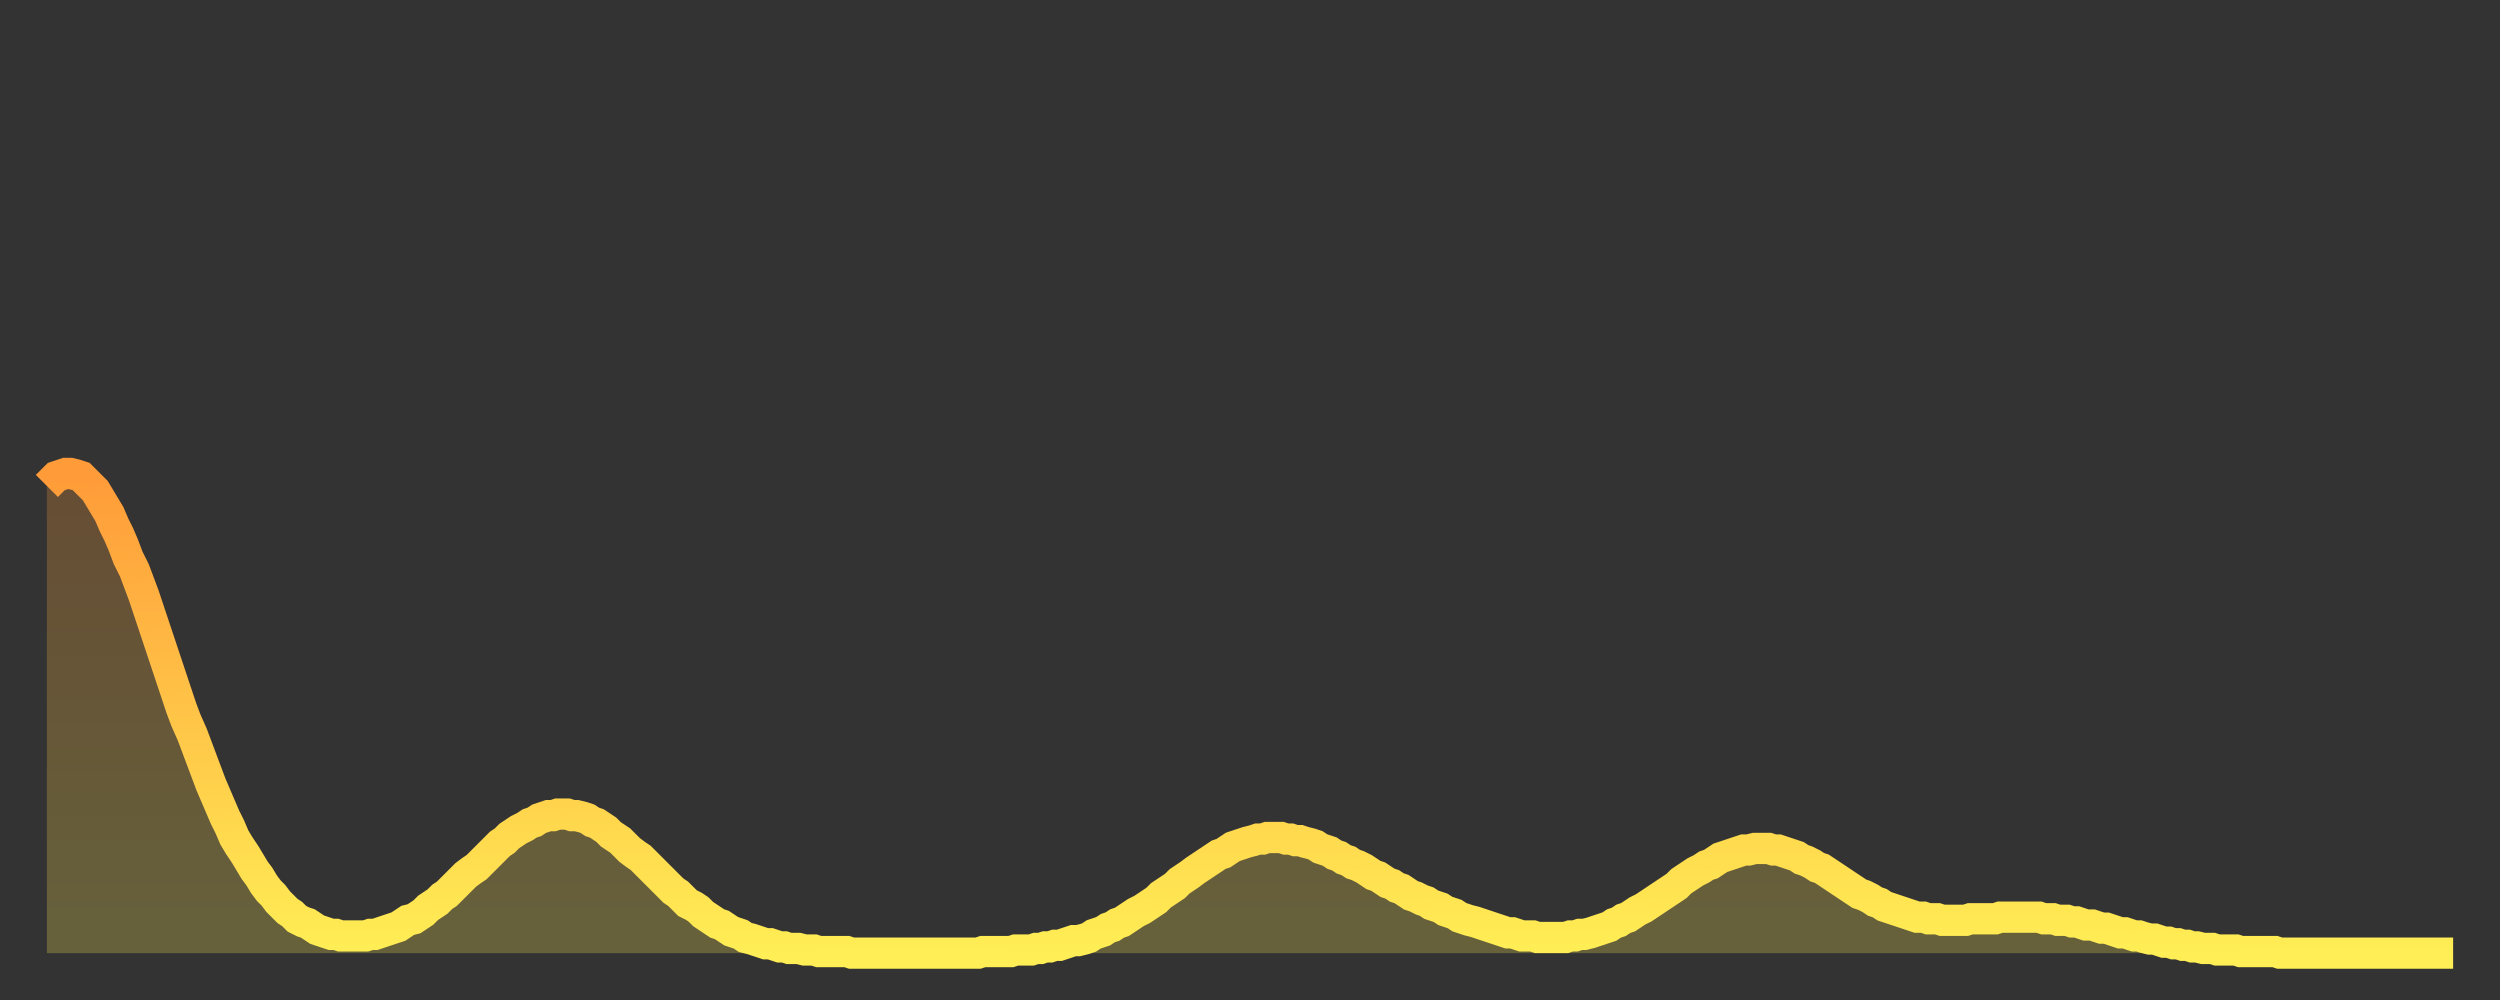 <?xml version="1.0" encoding="utf-8" ?>
<svg baseProfile="full" height="64" version="1.1" width="160" xmlns="http://www.w3.org/2000/svg" xmlns:ev="http://www.w3.org/2001/xml-events" xmlns:xlink="http://www.w3.org/1999/xlink"><rect width="100%" height="100%" fill="#333333" stroke="none"/><defs><linearGradient id="id123230" x1="0" x2="0" y1="0" y2="1"><stop offset="0%" stop-color="#ff9b39" /><stop offset="50%" stop-color="#ffc447" /><stop offset="100%" stop-color="#ffee55" /></linearGradient></defs><g transform="translate(3,3)"><g><path d="M 0.0 28.1 0.3 27.8 0.6 27.5 0.9 27.4 1.2 27.3 1.5 27.3 1.9 27.4 2.2 27.5 2.5 27.8 2.8 28.1 3.1 28.4 3.4 28.9 3.7 29.4 4.0 29.9 4.3 30.6 4.6 31.2 4.9 31.9 5.2 32.7 5.6 33.5 5.9 34.3 6.2 35.1 6.5 36.0 6.8 36.9 7.1 37.8 7.4 38.7 7.7 39.6 8.0 40.5 8.3 41.4 8.6 42.3 8.9 43.1 9.3 44.0 9.6 44.8 9.9 45.6 10.2 46.4 10.5 47.2 10.8 47.9 11.1 48.6 11.4 49.3 11.7 49.9 12.0 50.6 12.3 51.1 12.7 51.7 13.0 52.2 13.3 52.7 13.6 53.1 13.9 53.6 14.2 54.0 14.5 54.3 14.8 54.7 15.1 55.0 15.4 55.3 15.7 55.5 16.0 55.8 16.4 56.0 16.7 56.1 17.0 56.3 17.3 56.5 17.6 56.6 17.9 56.7 18.2 56.8 18.5 56.8 18.8 56.9 19.1 56.9 19.4 56.9 19.8 56.9 20.1 56.9 20.4 56.9 20.7 56.8 21.0 56.8 21.3 56.7 21.6 56.6 21.9 56.5 22.2 56.4 22.5 56.3 22.8 56.1 23.1 55.9 23.5 55.8 23.8 55.6 24.1 55.4 24.4 55.1 24.7 54.9 25.0 54.7 25.3 54.4 25.6 54.2 25.9 53.9 26.2 53.6 26.5 53.3 26.8 53.0 27.2 52.7 27.5 52.5 27.8 52.2 28.1 51.9 28.4 51.6 28.7 51.3 29.0 51.0 29.3 50.8 29.6 50.5 29.9 50.3 30.2 50.1 30.6 49.9 30.9 49.7 31.2 49.6 31.5 49.4 31.8 49.3 32.1 49.2 32.4 49.2 32.7 49.1 33.0 49.1 33.3 49.1 33.6 49.2 33.9 49.2 34.3 49.3 34.6 49.4 34.9 49.6 35.2 49.7 35.5 49.9 35.8 50.1 36.1 50.4 36.4 50.6 36.7 50.8 37.0 51.1 37.3 51.4 37.7 51.7 38.0 51.9 38.3 52.2 38.6 52.5 38.9 52.8 39.2 53.1 39.5 53.4 39.8 53.7 40.1 54.0 40.4 54.2 40.7 54.5 41.0 54.8 41.4 55.0 41.7 55.2 42.0 55.5 42.3 55.7 42.6 55.9 42.9 56.1 43.2 56.2 43.5 56.4 43.8 56.6 44.1 56.7 44.4 56.8 44.7 57.0 45.1 57.1 45.4 57.2 45.7 57.3 46.0 57.4 46.3 57.4 46.6 57.5 46.9 57.6 47.2 57.6 47.5 57.7 47.8 57.7 48.1 57.7 48.5 57.8 48.8 57.8 49.1 57.8 49.4 57.9 49.7 57.9 50.0 57.9 50.3 57.9 50.6 57.9 50.9 57.9 51.2 57.9 51.5 58.0 51.8 58.0 52.2 58.0 52.5 58.0 52.8 58.0 53.1 58.0 53.4 58.0 53.7 58.0 54.0 58.0 54.3 58.0 54.6 58.0 54.9 58.0 55.2 58.0 55.6 58.0 55.9 58.0 56.2 58.0 56.5 58.0 56.8 58.0 57.1 58.0 57.4 58.0 57.7 58.0 58.0 58.0 58.3 58.0 58.6 58.0 58.9 58.0 59.3 58.0 59.6 58.0 59.9 57.9 60.2 57.9 60.5 57.9 60.8 57.9 61.1 57.9 61.4 57.9 61.7 57.9 62.0 57.8 62.3 57.8 62.6 57.8 63.0 57.8 63.3 57.7 63.6 57.7 63.9 57.6 64.2 57.6 64.5 57.5 64.8 57.5 65.1 57.4 65.4 57.3 65.7 57.2 66.0 57.2 66.4 57.1 66.7 57.0 67.0 56.8 67.3 56.7 67.6 56.6 67.9 56.4 68.2 56.3 68.5 56.1 68.8 56.0 69.1 55.8 69.4 55.6 69.7 55.4 70.1 55.2 70.4 55.0 70.7 54.8 71.0 54.6 71.3 54.3 71.6 54.1 71.9 53.9 72.2 53.7 72.5 53.4 72.8 53.2 73.1 53.0 73.5 52.7 73.8 52.5 74.1 52.3 74.4 52.1 74.7 51.9 75.0 51.7 75.3 51.6 75.6 51.4 75.9 51.2 76.2 51.1 76.5 51.0 76.8 50.9 77.2 50.8 77.5 50.7 77.8 50.7 78.1 50.6 78.4 50.6 78.7 50.6 79.0 50.6 79.3 50.7 79.6 50.7 79.9 50.8 80.2 50.8 80.5 50.9 80.9 51.0 81.2 51.1 81.5 51.3 81.8 51.4 82.1 51.5 82.4 51.7 82.7 51.8 83.0 52.0 83.3 52.1 83.6 52.3 83.9 52.4 84.3 52.6 84.6 52.8 84.9 53.0 85.2 53.1 85.5 53.3 85.8 53.5 86.1 53.6 86.4 53.8 86.7 53.9 87.0 54.1 87.3 54.3 87.6 54.4 88.0 54.6 88.3 54.7 88.6 54.9 88.9 55.0 89.2 55.1 89.5 55.3 89.8 55.4 90.1 55.5 90.4 55.7 90.7 55.8 91.0 55.9 91.4 56.0 91.7 56.1 92.0 56.2 92.3 56.3 92.6 56.4 92.9 56.5 93.2 56.6 93.5 56.7 93.8 56.7 94.1 56.8 94.4 56.9 94.7 56.9 95.1 56.9 95.4 57.0 95.7 57.0 96.0 57.0 96.3 57.0 96.6 57.0 96.9 57.0 97.2 57.0 97.5 56.9 97.8 56.9 98.1 56.8 98.4 56.8 98.8 56.7 99.1 56.6 99.4 56.5 99.7 56.4 100.0 56.3 100.3 56.1 100.6 56.0 100.9 55.8 101.2 55.7 101.5 55.5 101.8 55.3 102.2 55.1 102.5 54.9 102.8 54.7 103.1 54.5 103.4 54.3 103.7 54.1 104.0 53.9 104.3 53.7 104.6 53.4 104.9 53.2 105.2 53.0 105.5 52.8 105.9 52.6 106.2 52.4 106.5 52.3 106.8 52.1 107.1 51.9 107.4 51.8 107.7 51.7 108.0 51.6 108.3 51.5 108.6 51.4 108.9 51.4 109.3 51.3 109.6 51.3 109.9 51.3 110.2 51.3 110.5 51.4 110.8 51.4 111.1 51.5 111.4 51.6 111.7 51.7 112.0 51.8 112.3 52.0 112.6 52.1 113.0 52.3 113.3 52.5 113.6 52.6 113.9 52.8 114.2 53.0 114.5 53.2 114.8 53.4 115.1 53.6 115.4 53.8 115.7 54.0 116.0 54.2 116.3 54.3 116.7 54.5 117.0 54.7 117.3 54.8 117.6 55.0 117.9 55.1 118.2 55.2 118.5 55.3 118.8 55.4 119.1 55.5 119.4 55.6 119.7 55.7 120.1 55.7 120.4 55.8 120.7 55.8 121.0 55.8 121.3 55.9 121.6 55.9 121.9 55.9 122.2 55.9 122.5 55.9 122.8 55.9 123.1 55.8 123.4 55.8 123.8 55.8 124.1 55.8 124.4 55.8 124.7 55.8 125.0 55.7 125.3 55.7 125.6 55.7 125.9 55.7 126.2 55.7 126.5 55.7 126.8 55.7 127.2 55.7 127.5 55.7 127.8 55.8 128.1 55.8 128.4 55.8 128.7 55.9 129.0 55.9 129.3 55.9 129.6 56.0 129.9 56.0 130.2 56.1 130.5 56.2 130.9 56.2 131.2 56.3 131.5 56.4 131.8 56.4 132.1 56.5 132.4 56.6 132.7 56.7 133.0 56.7 133.3 56.8 133.6 56.9 133.9 56.9 134.2 57.0 134.6 57.1 134.9 57.1 135.2 57.2 135.5 57.3 135.8 57.3 136.1 57.4 136.4 57.4 136.7 57.5 137.0 57.5 137.3 57.6 137.6 57.6 138.0 57.7 138.3 57.7 138.6 57.7 138.9 57.8 139.2 57.8 139.5 57.8 139.8 57.8 140.1 57.8 140.4 57.9 140.7 57.9 141.0 57.9 141.3 57.9 141.7 57.9 142.0 57.9 142.3 57.9 142.6 57.9 142.9 58.0 143.2 58.0 143.5 58.0 143.8 58.0 144.1 58.0 144.4 58.0 144.7 58.0 145.1 58.0 145.4 58.0 145.7 58.0 146.0 58.0 146.3 58.0 146.6 58.0 146.9 58.0 147.2 58.0 147.5 58.0 147.8 58.0 148.1 58.0 148.4 58.0 148.8 58.0 149.1 58.0 149.4 58.0 149.7 58.0 150.0 58.0 150.3 58.0 150.6 58.0 150.9 58.0 151.2 58.0 151.5 58.0 151.8 58.0 152.1 58.0 152.5 58.0 152.8 58.0 153.1 58.0 153.4 58.0 153.7 58.0 154.0 58.0" fill="none" id="graph-curve" opacity="1" stroke="url(#id123230)" stroke-width="2" /><path d="M 0 58 L 0.0 28.1 0.3 27.8 0.6 27.5 0.9 27.4 1.2 27.3 1.5 27.3 1.9 27.4 2.2 27.5 2.5 27.8 2.8 28.1 3.1 28.4 3.4 28.9 3.7 29.4 4.0 29.9 4.3 30.6 4.6 31.2 4.9 31.9 5.2 32.7 5.6 33.5 5.9 34.3 6.2 35.1 6.5 36.0 6.8 36.9 7.1 37.8 7.4 38.7 7.7 39.6 8.0 40.5 8.3 41.4 8.6 42.3 8.9 43.1 9.3 44.0 9.6 44.8 9.9 45.6 10.2 46.4 10.5 47.2 10.8 47.9 11.1 48.6 11.4 49.3 11.7 49.9 12.0 50.6 12.3 51.1 12.7 51.7 13.0 52.2 13.3 52.7 13.6 53.1 13.9 53.6 14.2 54.0 14.5 54.3 14.8 54.7 15.1 55.0 15.4 55.3 15.7 55.5 16.0 55.8 16.4 56.0 16.7 56.1 17.0 56.3 17.3 56.5 17.6 56.6 17.9 56.7 18.2 56.8 18.5 56.8 18.8 56.9 19.1 56.9 19.4 56.9 19.8 56.9 20.1 56.9 20.4 56.9 20.7 56.8 21.0 56.8 21.3 56.7 21.6 56.6 21.9 56.5 22.2 56.4 22.5 56.3 22.8 56.1 23.1 55.9 23.5 55.8 23.8 55.6 24.1 55.4 24.4 55.1 24.7 54.9 25.0 54.7 25.3 54.4 25.6 54.2 25.9 53.9 26.2 53.6 26.5 53.3 26.8 53.0 27.2 52.7 27.5 52.5 27.8 52.2 28.1 51.9 28.4 51.6 28.7 51.3 29.0 51.0 29.3 50.8 29.6 50.5 29.9 50.3 30.2 50.1 30.6 49.9 30.9 49.7 31.2 49.6 31.5 49.4 31.8 49.3 32.1 49.2 32.4 49.2 32.7 49.1 33.0 49.1 33.3 49.1 33.6 49.2 33.9 49.2 34.3 49.3 34.6 49.4 34.9 49.6 35.2 49.7 35.5 49.9 35.8 50.1 36.1 50.4 36.4 50.6 36.7 50.8 37.0 51.1 37.3 51.4 37.7 51.7 38.0 51.9 38.3 52.2 38.6 52.5 38.9 52.8 39.2 53.1 39.5 53.4 39.8 53.7 40.1 54.0 40.4 54.2 40.7 54.5 41.0 54.8 41.4 55.0 41.7 55.2 42.0 55.5 42.3 55.7 42.6 55.9 42.9 56.1 43.2 56.2 43.5 56.4 43.8 56.6 44.1 56.7 44.4 56.8 44.7 57.0 45.1 57.1 45.4 57.2 45.7 57.3 46.0 57.4 46.3 57.4 46.6 57.5 46.9 57.6 47.2 57.6 47.5 57.7 47.8 57.7 48.1 57.7 48.5 57.8 48.8 57.8 49.1 57.8 49.4 57.9 49.7 57.9 50.0 57.9 50.3 57.9 50.6 57.9 50.9 57.9 51.2 57.9 51.5 58.0 51.8 58.0 52.2 58.0 52.5 58.0 52.8 58.0 53.1 58.0 53.4 58.0 53.7 58.0 54.0 58.0 54.3 58.0 54.6 58.0 54.9 58.0 55.2 58.0 55.6 58.0 55.9 58.0 56.2 58.0 56.5 58.0 56.8 58.0 57.1 58.0 57.4 58.0 57.7 58.0 58.0 58.0 58.3 58.0 58.6 58.0 58.9 58.0 59.3 58.0 59.6 58.0 59.9 57.9 60.2 57.9 60.5 57.9 60.8 57.9 61.1 57.9 61.4 57.9 61.7 57.9 62.0 57.8 62.3 57.8 62.6 57.8 63.0 57.8 63.3 57.7 63.6 57.7 63.9 57.6 64.2 57.6 64.5 57.5 64.8 57.5 65.1 57.4 65.4 57.3 65.7 57.2 66.0 57.2 66.4 57.1 66.7 57.0 67.0 56.8 67.3 56.7 67.6 56.6 67.9 56.4 68.2 56.3 68.5 56.1 68.8 56.0 69.1 55.8 69.4 55.6 69.7 55.4 70.1 55.2 70.4 55.0 70.7 54.8 71.0 54.6 71.3 54.3 71.6 54.1 71.9 53.9 72.2 53.7 72.5 53.4 72.8 53.2 73.1 53.0 73.5 52.7 73.8 52.5 74.1 52.3 74.4 52.1 74.7 51.9 75.0 51.7 75.3 51.6 75.6 51.4 75.9 51.2 76.2 51.1 76.5 51.0 76.8 50.9 77.2 50.8 77.5 50.7 77.8 50.7 78.1 50.6 78.4 50.6 78.7 50.6 79.0 50.6 79.3 50.7 79.6 50.7 79.9 50.8 80.2 50.8 80.5 50.9 80.9 51.0 81.2 51.1 81.5 51.3 81.8 51.4 82.1 51.5 82.4 51.7 82.7 51.8 83.0 52.0 83.3 52.1 83.6 52.3 83.9 52.4 84.3 52.6 84.6 52.8 84.9 53.0 85.2 53.1 85.5 53.3 85.8 53.5 86.1 53.6 86.4 53.8 86.7 53.9 87.0 54.1 87.3 54.3 87.6 54.4 88.0 54.6 88.3 54.7 88.6 54.9 88.9 55.0 89.2 55.1 89.5 55.3 89.8 55.4 90.1 55.5 90.4 55.7 90.7 55.8 91.0 55.9 91.4 56.0 91.7 56.1 92.0 56.2 92.3 56.3 92.6 56.4 92.9 56.5 93.2 56.6 93.5 56.7 93.8 56.7 94.1 56.8 94.4 56.9 94.7 56.9 95.1 56.9 95.4 57.0 95.7 57.0 96.0 57.0 96.3 57.0 96.6 57.0 96.9 57.0 97.2 57.0 97.5 56.9 97.8 56.9 98.1 56.8 98.4 56.8 98.8 56.7 99.1 56.6 99.4 56.5 99.7 56.4 100.0 56.3 100.3 56.1 100.6 56.0 100.9 55.8 101.2 55.7 101.5 55.5 101.8 55.3 102.2 55.1 102.5 54.9 102.8 54.7 103.1 54.5 103.4 54.3 103.7 54.1 104.0 53.9 104.3 53.7 104.6 53.4 104.9 53.2 105.2 53.0 105.5 52.8 105.9 52.6 106.2 52.4 106.5 52.3 106.8 52.1 107.1 51.9 107.4 51.8 107.7 51.7 108.0 51.6 108.3 51.5 108.6 51.4 108.9 51.4 109.3 51.3 109.6 51.3 109.9 51.3 110.2 51.3 110.5 51.4 110.8 51.4 111.1 51.5 111.4 51.6 111.7 51.7 112.0 51.8 112.3 52.0 112.6 52.1 113.0 52.3 113.3 52.5 113.6 52.6 113.9 52.8 114.2 53.0 114.5 53.2 114.8 53.4 115.1 53.6 115.4 53.8 115.7 54.0 116.0 54.2 116.3 54.3 116.7 54.5 117.0 54.7 117.3 54.8 117.6 55.0 117.9 55.1 118.2 55.2 118.5 55.3 118.8 55.4 119.1 55.5 119.4 55.6 119.7 55.7 120.1 55.7 120.4 55.8 120.7 55.8 121.0 55.8 121.3 55.9 121.6 55.9 121.9 55.9 122.2 55.9 122.5 55.9 122.8 55.9 123.1 55.8 123.4 55.8 123.8 55.8 124.1 55.8 124.4 55.8 124.7 55.8 125.0 55.7 125.3 55.7 125.6 55.7 125.9 55.7 126.2 55.7 126.5 55.7 126.8 55.7 127.2 55.7 127.5 55.7 127.8 55.8 128.1 55.8 128.4 55.8 128.7 55.9 129.0 55.9 129.3 55.9 129.6 56.0 129.9 56.0 130.2 56.1 130.5 56.2 130.9 56.2 131.2 56.3 131.5 56.4 131.8 56.4 132.1 56.5 132.4 56.6 132.7 56.7 133.0 56.7 133.3 56.8 133.6 56.9 133.9 56.9 134.2 57.0 134.6 57.1 134.9 57.1 135.2 57.2 135.5 57.3 135.8 57.3 136.1 57.4 136.4 57.4 136.7 57.5 137.0 57.5 137.3 57.6 137.6 57.6 138.0 57.7 138.3 57.7 138.6 57.7 138.9 57.8 139.2 57.8 139.5 57.8 139.8 57.8 140.1 57.8 140.4 57.9 140.7 57.9 141.0 57.9 141.3 57.9 141.7 57.9 142.0 57.9 142.3 57.9 142.6 57.9 142.9 58.0 143.2 58.0 143.5 58.0 143.8 58.0 144.1 58.0 144.4 58.0 144.7 58.0 145.1 58.0 145.4 58.0 145.7 58.0 146.0 58.0 146.3 58.0 146.6 58.0 146.9 58.0 147.2 58.0 147.5 58.0 147.8 58.0 148.1 58.0 148.4 58.0 148.8 58.0 149.1 58.0 149.4 58.0 149.7 58.0 150.0 58.0 150.3 58.0 150.6 58.0 150.9 58.0 151.2 58.0 151.5 58.0 151.8 58.0 152.1 58.0 152.5 58.0 152.8 58.0 153.1 58.0 153.4 58.0 153.7 58.0 154.0 58.0 154 58" fill="url(#id123230)" fill-opacity=".25" id="graph-shadow" /></g></g></svg>